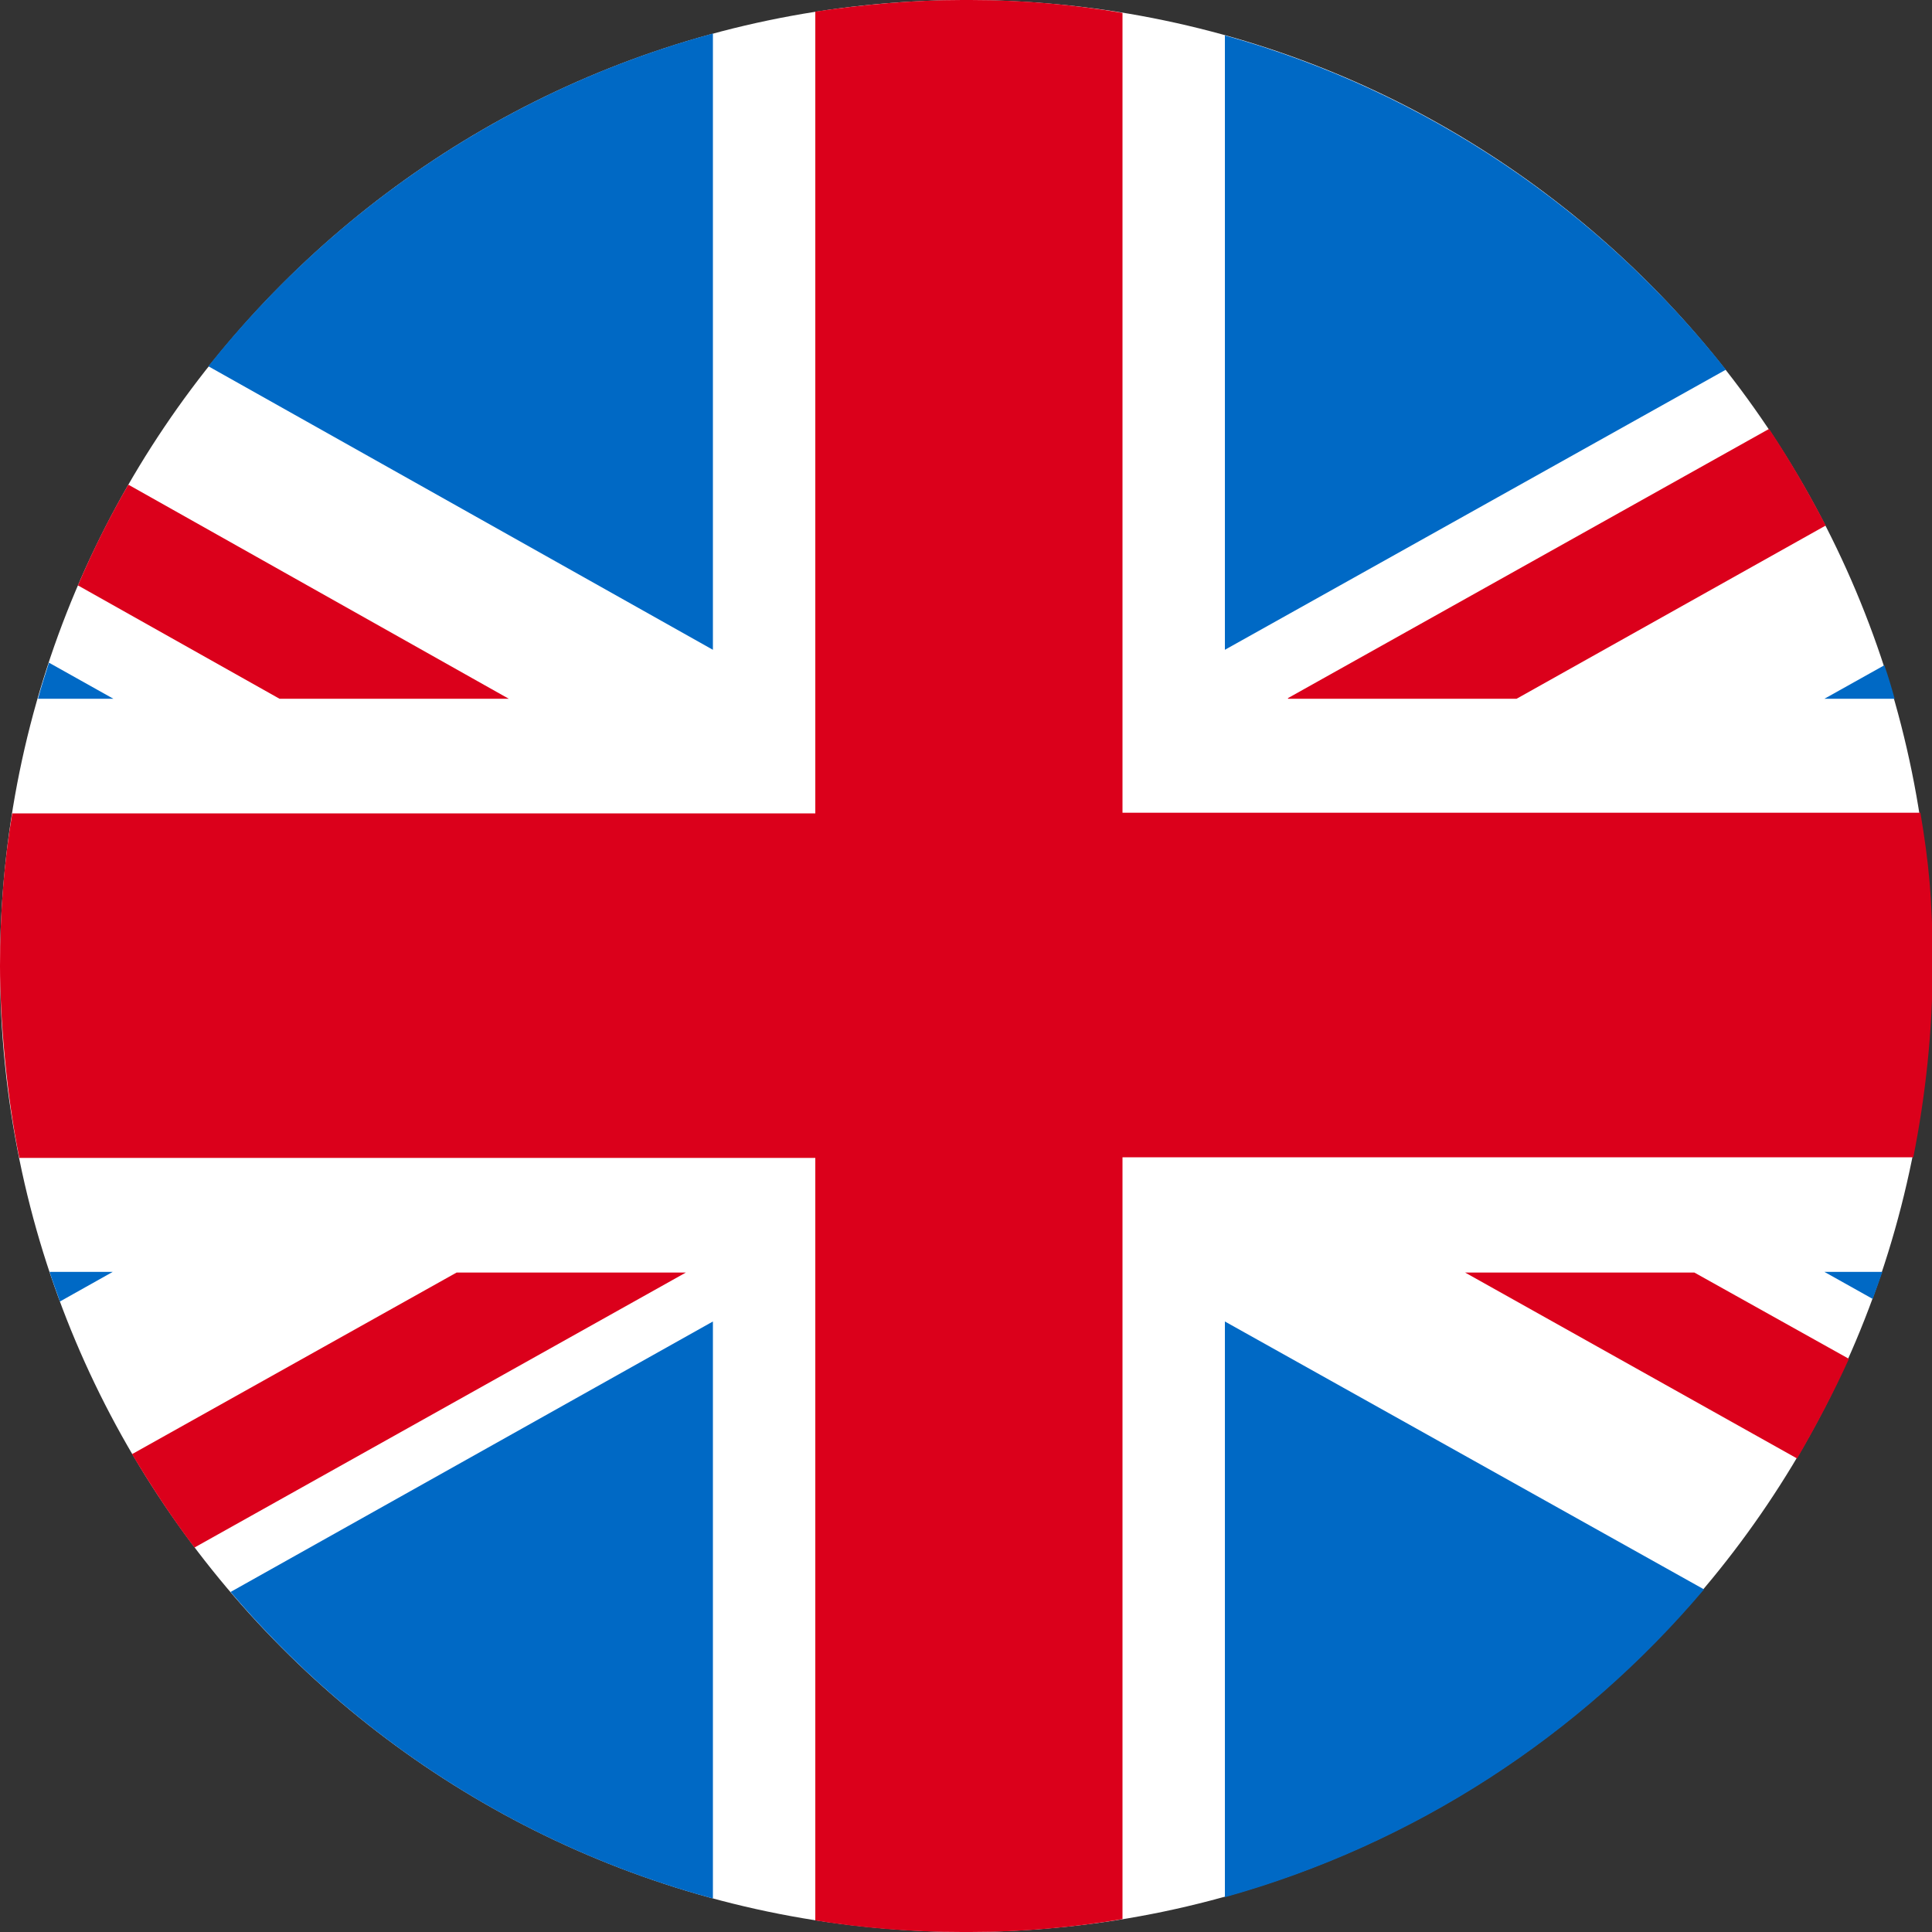<?xml version="1.0" encoding="UTF-8"?>
<svg id="Layer_1" xmlns="http://www.w3.org/2000/svg" version="1.1" viewBox="0 0 300 300">
  <rect x="0" y="0" width="300" height="300" fill="#333333" stroke="none"/>
  <!-- Generator: Adobe Illustrator 29.3.1, SVG Export Plug-In . SVG Version: 2.1.0 Build 151)  -->
  <defs>
    <style>
      .st0 {
        fill: #db001b;
      }

      .st1 {
        fill: #0069c5;
      }

      .st2 {
        fill: #fff;
      }
    </style>
  </defs>
  <path class="st2" d="M0,150C0,232.6,66.8,299.6,149.3,300h1.3c82.5-.4,149.3-67.4,149.3-150S233.2.4,150.7,0h-1.3C66.8.4,0,67.4,0,150Z"/>
  <g>
    <path class="st1" d="M264.6,246.8l-74.4-41.6v89.4c29.4-8.2,55.2-25.1,74.4-47.8Z"/>
    <path class="st1" d="M283.3,108.5h10.9c-.5-1.8-1-3.5-1.6-5.2l-9.3,5.2Z"/>
    <path class="st1" d="M190.2,5.5v95.4l77.8-43.5c-19.5-24.7-46.6-43.2-77.8-51.9Z"/>
    <path class="st1" d="M283.3,197.5l7.5,4.2c.5-1.4,1-2.8,1.5-4.2h-9Z"/>
    <path class="st1" d="M110.7,294.8v-89.6l-74.9,42c19.3,22.7,45.3,39.6,74.9,47.6Z"/>
    <path class="st1" d="M17.6,108.5l-10-5.6c-.6,1.9-1.2,3.7-1.7,5.6h11.7Z"/>
    <path class="st1" d="M32.4,56.9l78.3,44V5.2c-31.3,8.5-58.6,26.9-78.3,51.6Z"/>
    <path class="st1" d="M17.6,197.5H7.7c.5,1.6,1.1,3.1,1.6,4.6l8.2-4.6Z"/>
  </g>
  <g>
    <path class="st0" d="M279.1,226.4c2.9-5,5.6-10.1,8-15.4l-24-13.4h-35.6l51.6,28.9Z"/>
    <path class="st0" d="M174.3,2C166.6.7,158.7,0,150.7,0h-1.3c-7.7,0-15.3.7-22.8,1.8v124.5H1.9C.6,134,0,141.9,0,150s1,20.1,3,29.8h123.6v118.4c7.4,1.2,15,1.8,22.8,1.8h1.3c8,0,15.9-.7,23.6-2v-118.3h122.8c1.9-9.6,3-19.6,3-29.8s-.6-16-1.9-23.7h-123.9V2Z"/>
    <path class="st0" d="M30.2,240.3l76.3-42.7h-35.6l-50.4,28.2c3,5,6.2,9.9,9.7,14.5Z"/>
    <path class="st0" d="M200,108.5h35.5l48-26.9c-2.7-5.2-5.6-10.2-8.8-15l-74.7,41.8Z"/>
    <path class="st0" d="M19.9,75.3c-2.9,5-5.5,10.2-7.8,15.6l31.3,17.6h35.6l-59-33.2Z"/>
  </g>
</svg>